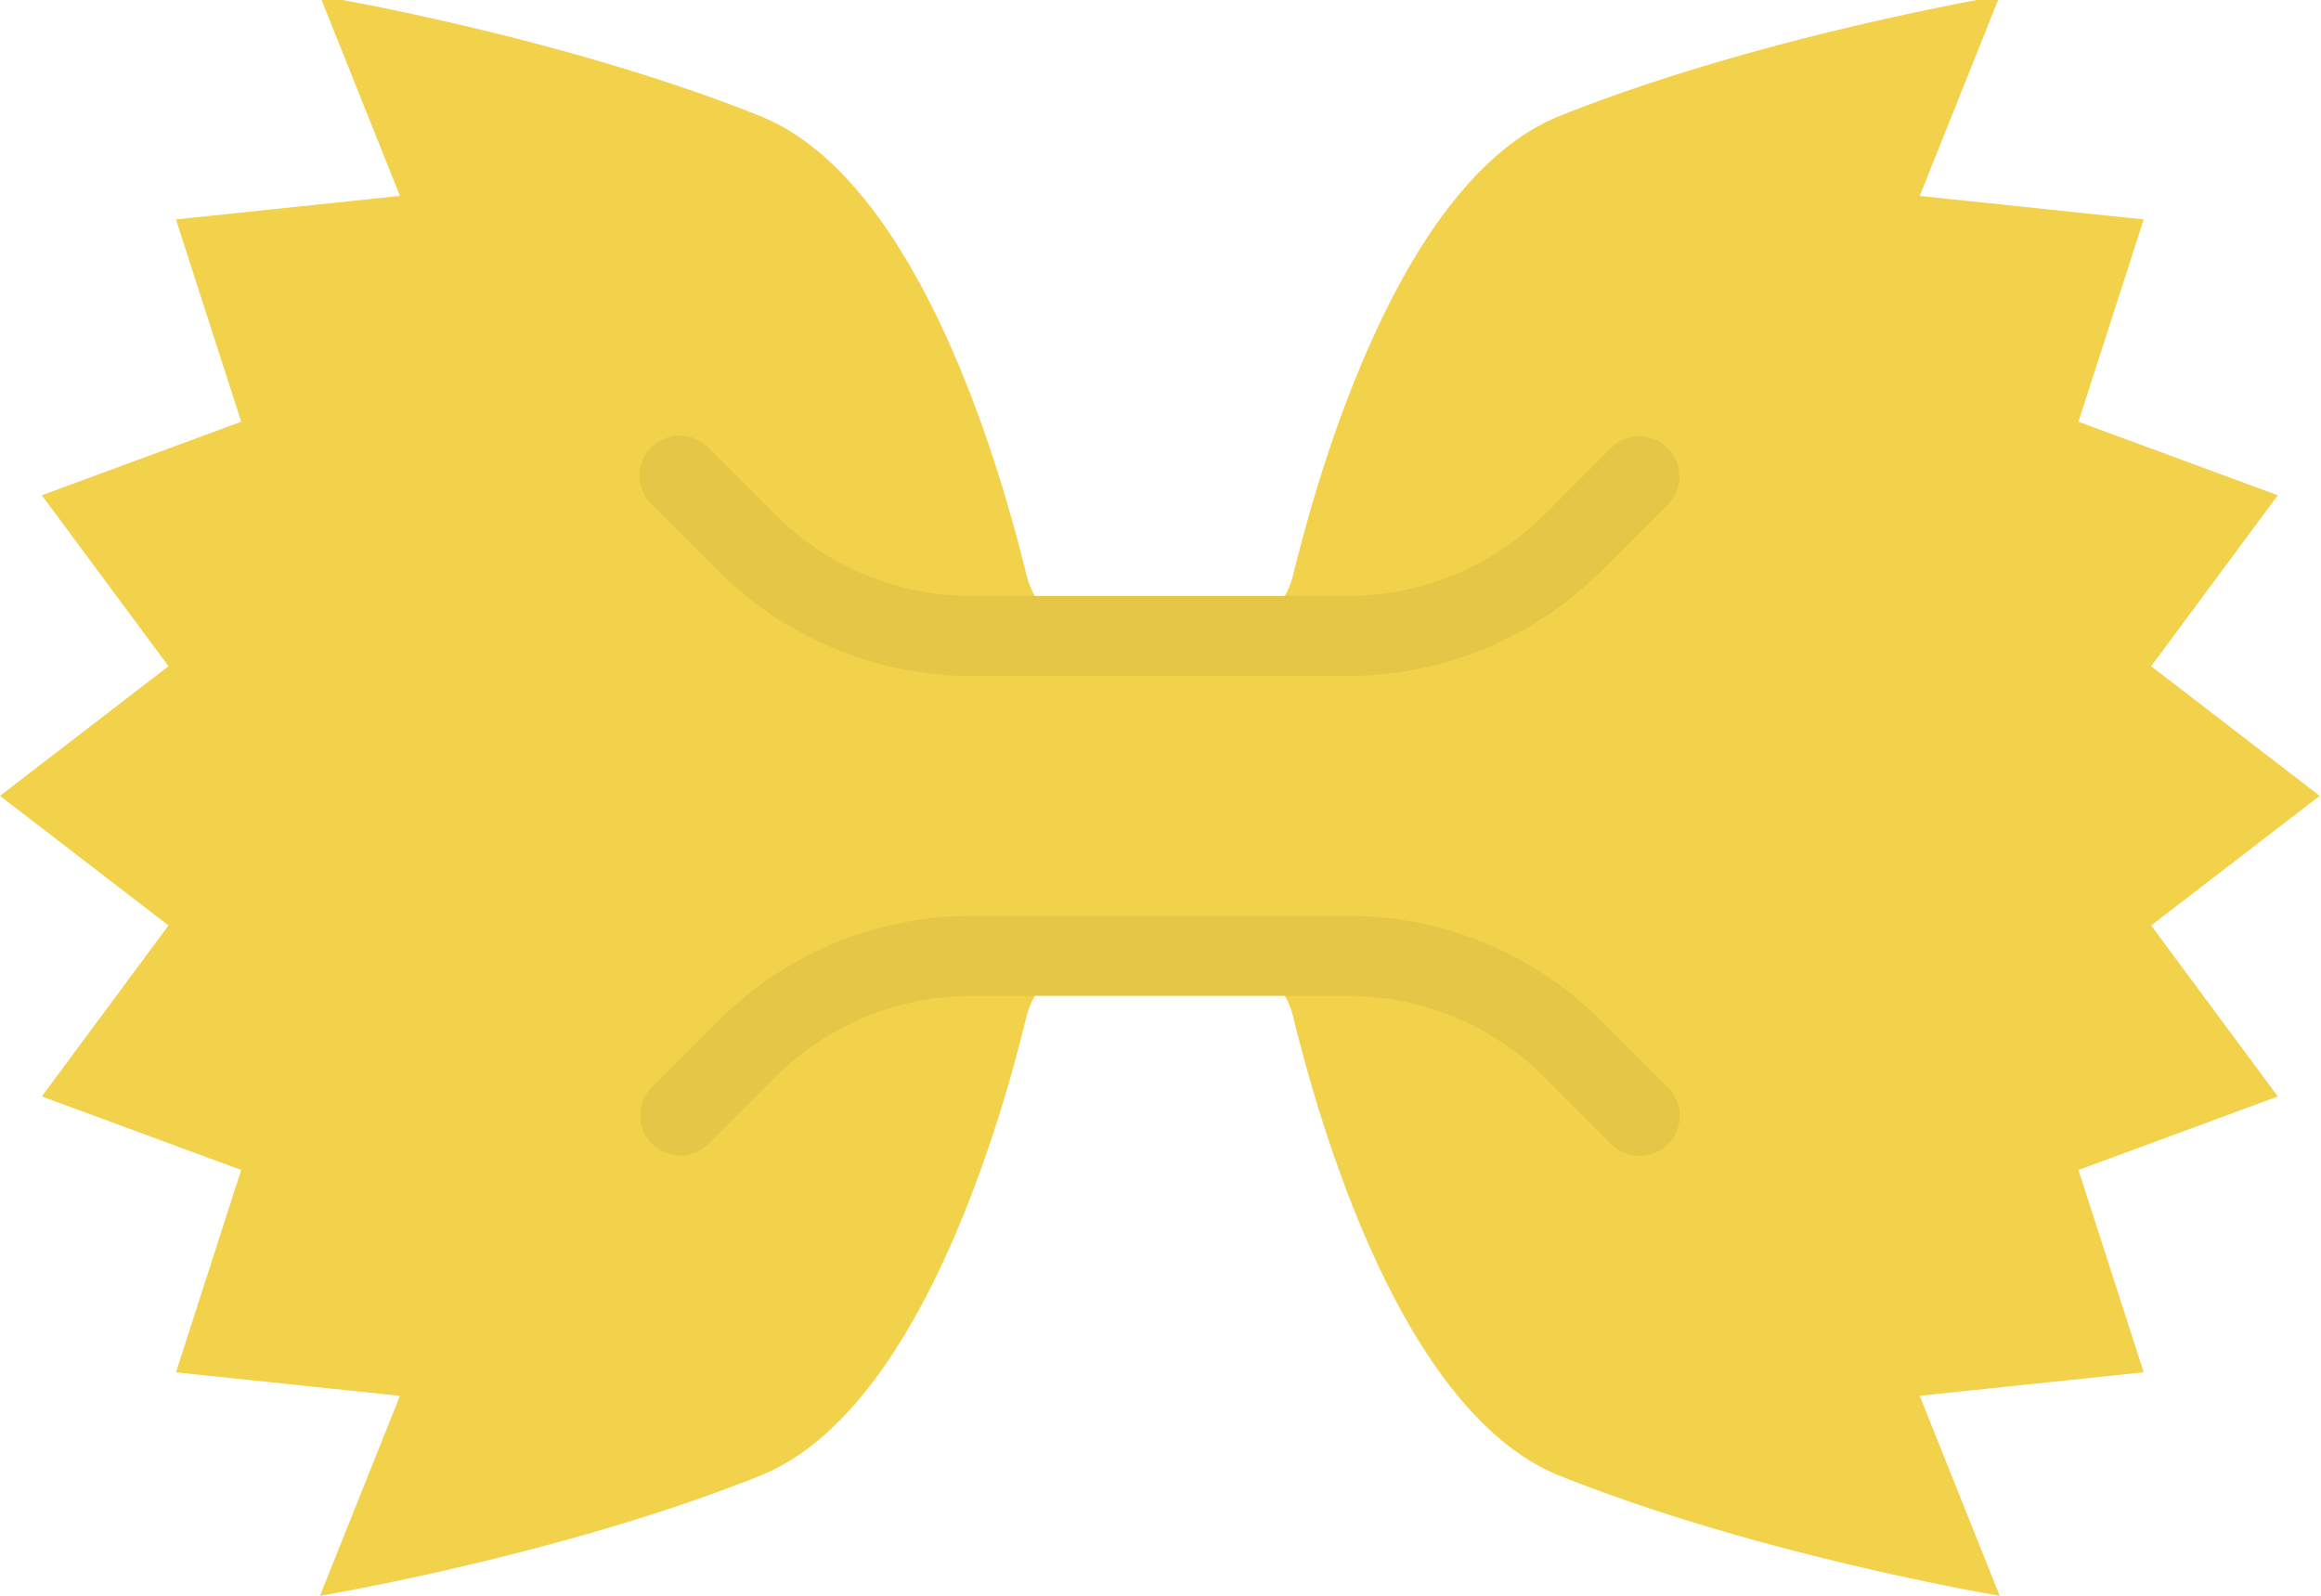 <svg xmlns="http://www.w3.org/2000/svg" xmlns:xlink="http://www.w3.org/1999/xlink" width="176" height="121" viewBox="0 0 176 121"><defs><clipPath id="clip-path"><rect id="Rect&#xE1;ngulo_168" data-name="Rect&#xE1;ngulo 168" width="176" height="121" transform="translate(0 0)" fill="none"></rect></clipPath></defs><g id="Grupo_338" data-name="Grupo 338" transform="translate(0 -0.276)"><g id="Grupo_337" data-name="Grupo 337" transform="translate(0 0.276)" clip-path="url(#clip-path)"><path id="Trazado_426" data-name="Trazado 426" d="M83.726,72.785a6.064,6.064,0,0,0-5.893,4.628c-2.286,9.38-8.566,30.139-20.212,34.8-15.164,6.065-33.36,9.1-33.36,9.1l6.065-15.164-16.983-1.783L18.29,89.023,3.171,83.447l9.606-12.965L0,60.654l12.778-9.83L3.171,37.862,18.29,32.287,13.344,16.948l16.984-1.784L24.262,0s18.2,3.033,33.36,9.1c11.646,4.659,17.926,25.417,20.212,34.8a6.064,6.064,0,0,0,5.893,4.628h8.445A6.064,6.064,0,0,0,98.064,43.9c2.286-9.38,8.566-30.139,20.212-34.8,15.164-6.065,33.36-9.1,33.36-9.1L145.57,15.164l16.984,1.784-4.946,15.339,15.118,5.575L163.12,50.825l12.778,9.83L163.12,70.483l9.606,12.965-15.119,5.575,4.946,15.339-16.983,1.783,6.065,15.164s-18.2-3.033-33.36-9.1c-11.646-4.659-17.926-25.418-20.212-34.8a6.064,6.064,0,0,0-5.893-4.628Z" transform="translate(0 -0.309)" fill="#f2d14b"></path><path id="Trazado_427" data-name="Trazado 427" d="M181.637,106.2H153.213a27.116,27.116,0,0,1-19.3-7.994l-5.025-5.025a3.033,3.033,0,1,1,4.289-4.289l5.025,5.025a21.092,21.092,0,0,0,15.012,6.218h28.424a21.09,21.09,0,0,0,15.011-6.218l5.025-5.025a3.033,3.033,0,0,1,4.289,4.289L200.938,98.2a27.116,27.116,0,0,1-19.3,7.994" transform="translate(-79.477 -54.949)" fill="#e5c647"></path><path id="Trazado_428" data-name="Trazado 428" d="M203.818,202.2a3.024,3.024,0,0,1-2.145-.888l-5.025-5.025a21.09,21.09,0,0,0-15.011-6.218H153.213a21.09,21.09,0,0,0-15.011,6.218l-5.025,5.025a3.033,3.033,0,0,1-4.289-4.289l5.025-5.025a27.116,27.116,0,0,1,19.3-7.994h28.424a27.116,27.116,0,0,1,19.3,7.994l5.025,5.025a3.033,3.033,0,0,1-2.145,5.177" transform="translate(-79.477 -114.556)" fill="#e5c647"></path></g></g></svg>